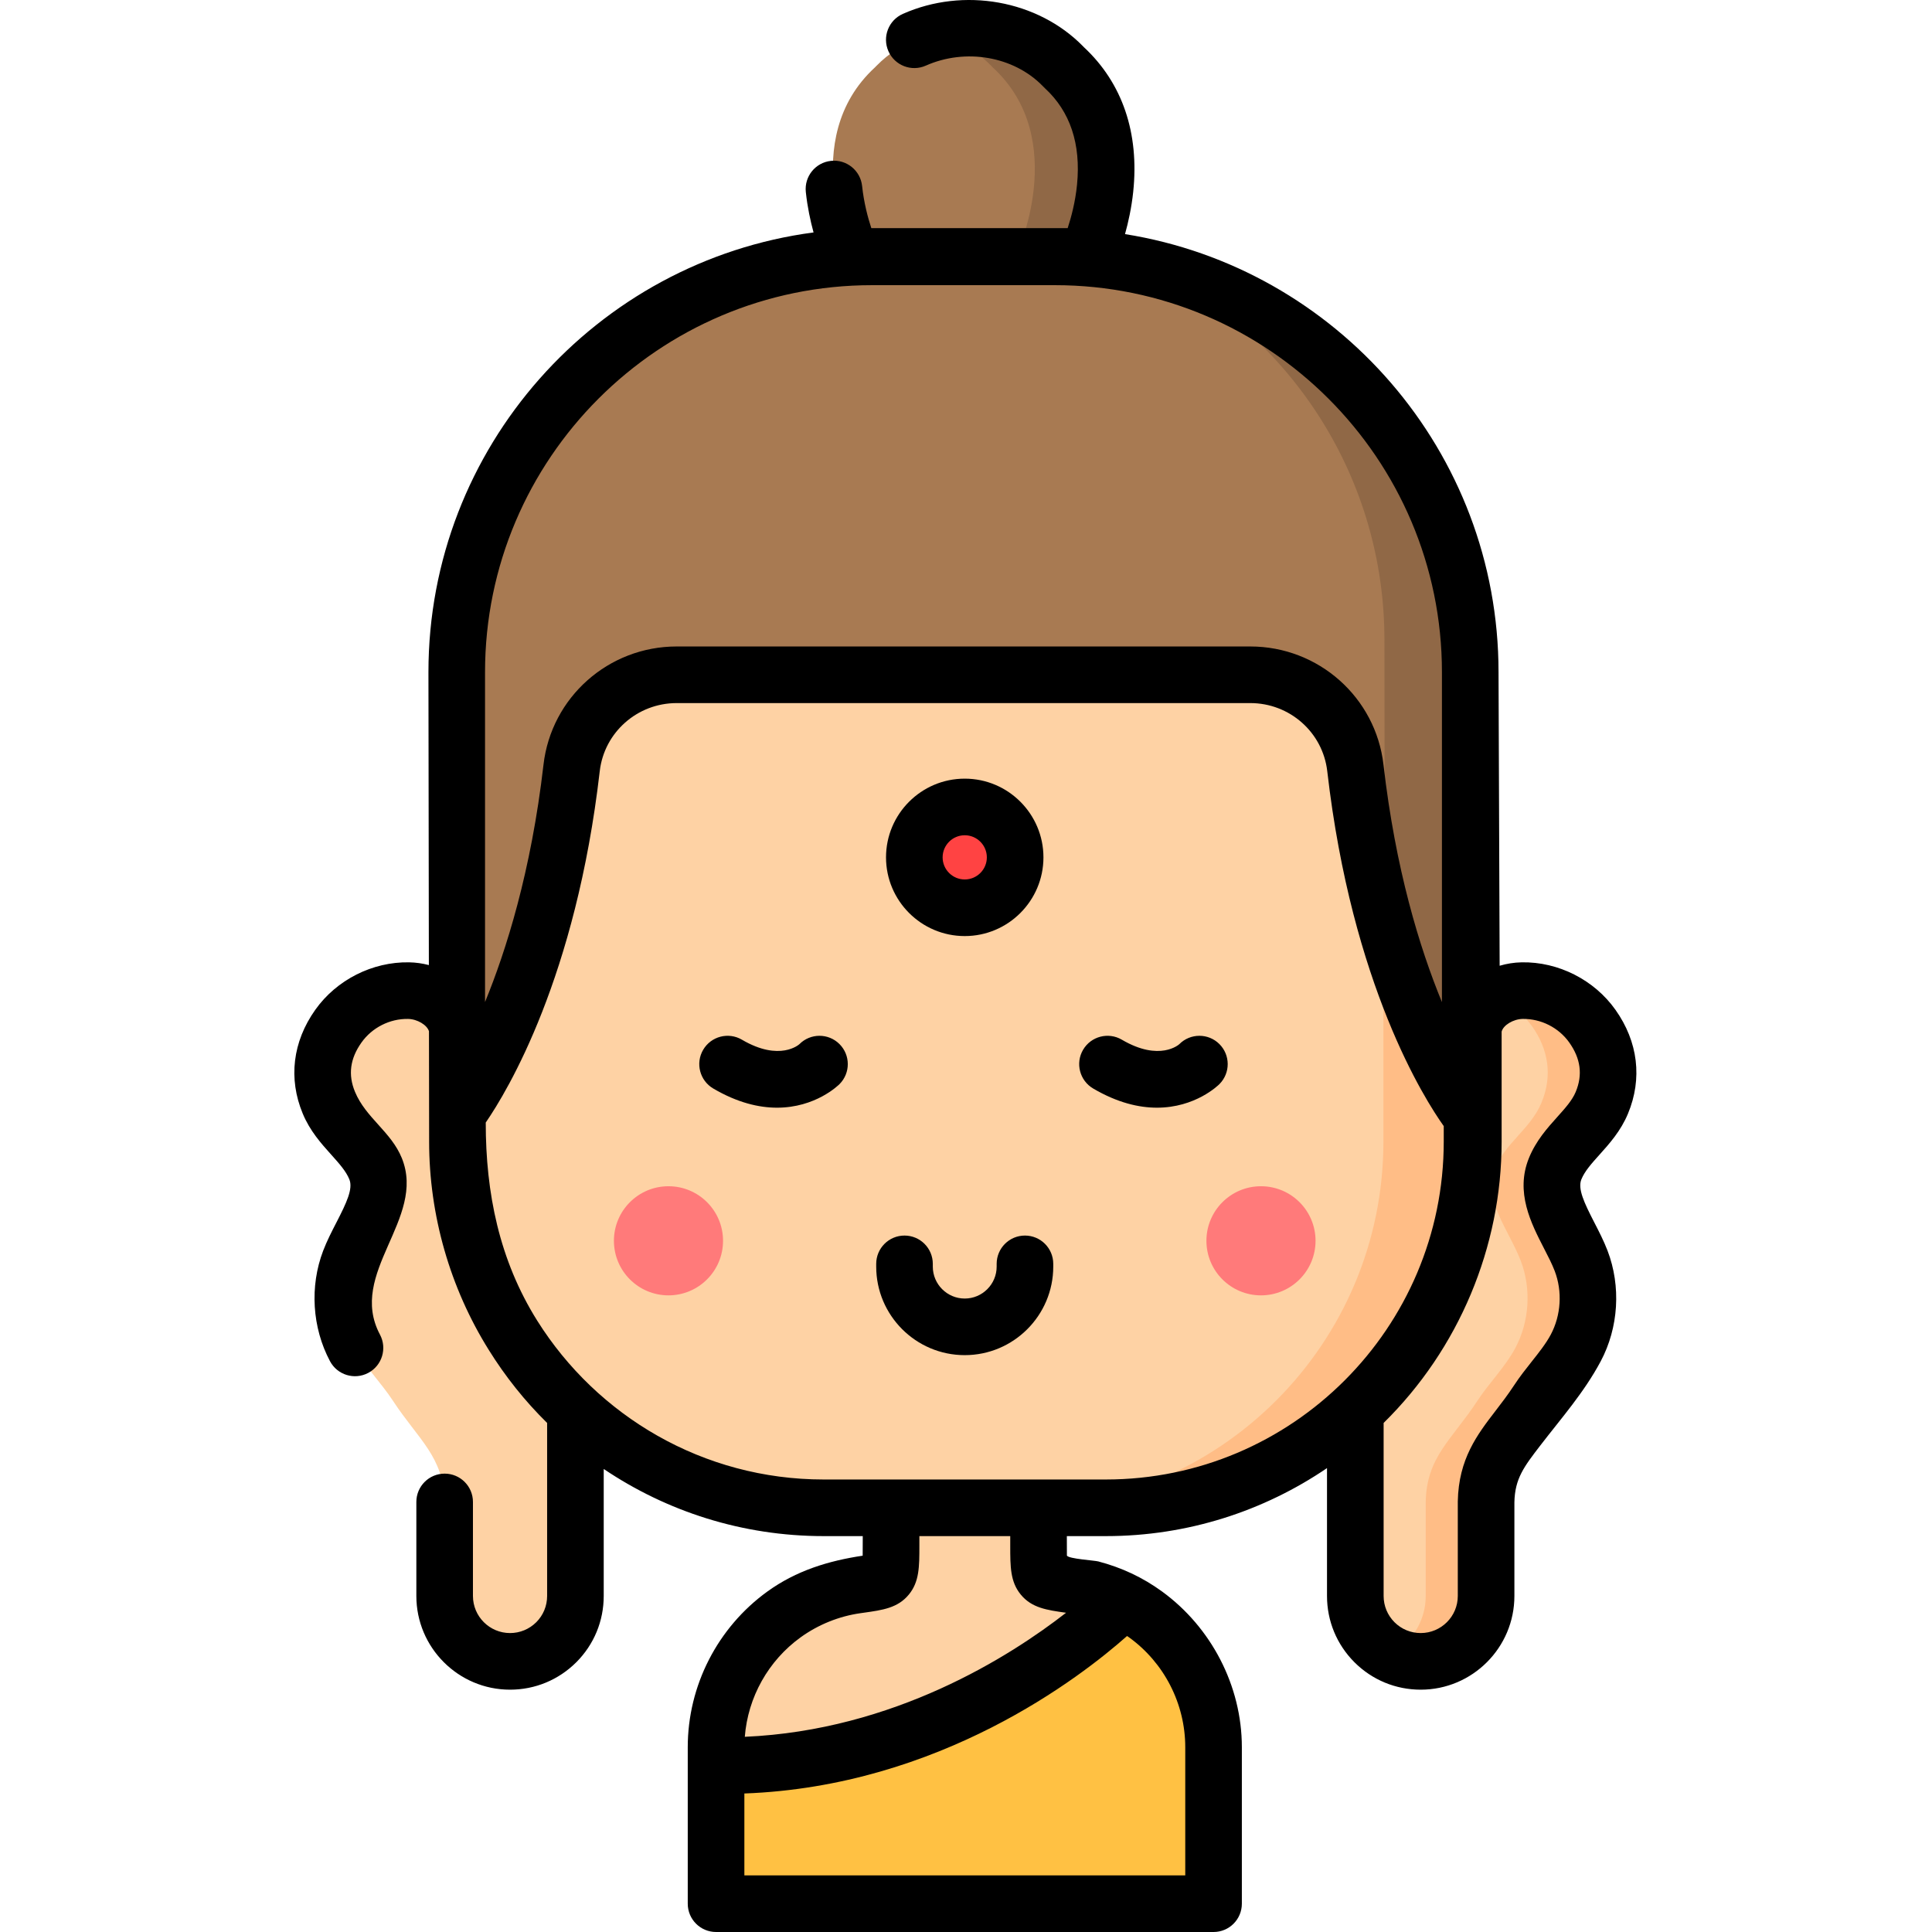 <svg height="512pt" viewBox="-78 0 512 512.003" width="512pt" xmlns="http://www.w3.org/2000/svg"><path d="m203.98 17.852s-.121-.129-.355-.367c-13.09-13.336-36.305-13.336-49.395 0-.234.238-.355.367-.355.367-20.824 19.16-6.113 50.109-6.113 50.109h62.332s14.715-30.949-6.113-50.109zm0 0" fill="#a87a52"/><path d="m210.094 67.957h-18.902s14.715-30.941-6.109-50.102c0 0-.129-.137-.359-.375-4.242-4.324-9.555-7.246-15.246-8.762 11.844-3.164 25.309-.246 34.152 8.762.23.238.348.375.348.375 20.832 19.16 6.117 50.102 6.117 50.102zm0 0" fill="#906846"/><path d="m215.055 399.586h-74.781c-53.598 0-97.051-43.449-97.051-97.051v-129.332h268.883v129.332c0 53.602-43.449 97.051-97.051 97.051zm0 0" fill="#fed2a4"/><path d="m312.102 173.199v129.336c0 53.598-43.449 97.051-97.047 97.051h-23.48c53.594 0 97.047-43.453 97.047-97.051v-129.336zm0 0" fill="#ffbd86"/><path d="m113.613 328.824c0 7.988-6.473 14.461-14.461 14.461-7.984 0-14.457-6.473-14.457-14.461 0-7.984 6.473-14.457 14.457-14.457 7.988 0 14.461 6.473 14.461 14.457zm0 0" fill="#ff7a7a"/><path d="m270.633 328.824c0 7.988-6.473 14.461-14.461 14.461-7.984 0-14.457-6.473-14.457-14.461 0-7.984 6.473-14.457 14.457-14.457 7.988 0 14.461 6.473 14.461 14.457zm0 0" fill="#ff7a7a"/><path d="m201.508 68.074h-48.48c-60.781 0-110.055 49.273-110.055 110.055v117.195s23.227-29.191 30.445-91.812c1.625-14.094 13.652-24.688 27.84-24.688h152.02c14.188 0 26.215 10.594 27.84 24.688 7.215 62.621 30.445 91.812 30.445 91.812v-117.195c0-60.781-49.273-110.055-110.055-110.055zm0 0" fill="#a87a52"/><path d="m311.562 178.133v117.184s-13.012-16.34-22.582-50.816l-.09-74.871c0-42.875-24.523-80.02-60.309-98.191 47.688 12.059 82.98 55.246 82.98 106.695zm0 0" fill="#906846"/><path d="m74.492 373.883v49.07c0 4.785-1.938 9.113-5.07 12.258-3.141 3.129-7.469 5.07-12.258 5.07-9.566 0-17.328-7.754-17.328-17.328v-24.922c-.227-11.977-6.957-16.512-13.684-26.785-3.152-4.816-7.367-8.945-10.078-14.035-3.734-7.02-4.262-15.664-1.418-23.086 3.121-8.137 10.148-16.312 6.887-24.387-2.738-6.77-9.531-10.625-12.387-17.496-2.984-7.18-1.824-14.18 2.516-20.301 4.215-5.941 11.316-9.543 18.598-9.414 5.859.102 11.93 4.027 12.887 9.812l.066.207v29.988c0 28.215 12.043 53.613 31.27 71.348zm0 0" fill="#fed2a4"/><path d="m280.176 373.883v49.07c0 4.785 1.938 9.113 5.07 12.258 3.141 3.129 7.469 5.07 12.258 5.07 9.566 0 17.328-7.754 17.328-17.328v-24.922c.227-11.977 6.957-16.512 13.684-26.785 3.152-4.816 7.367-8.945 10.078-14.035 3.734-7.02 4.262-15.664 1.418-23.086-3.121-8.137-10.148-16.312-6.887-24.387 2.738-6.77 9.531-10.625 12.387-17.496 2.984-7.18 1.824-14.18-2.516-20.301-4.215-5.941-11.316-9.543-18.598-9.414-5.859.102-11.93 4.027-12.887 9.812l-.066.207v29.988c0 28.215-12.043 53.613-31.27 71.348zm0 0" fill="#fed2a4"/><path d="m333.125 309.742c-3.258 8.07 3.762 16.242 6.891 24.383 2.844 7.422 2.312 16.062-1.418 23.086-2.711 5.09-6.934 9.219-10.082 14.039-6.723 10.273-13.461 14.805-13.684 26.785v24.914c0 9.582-7.758 17.332-17.332 17.332-2.688 0-5.23-.609-7.5-1.711 5.82-2.789 9.832-8.73 9.832-15.621v-24.914c.219-11.98 6.961-16.512 13.68-26.785 3.152-4.82 7.371-8.949 10.082-14.039 3.73-7.023 4.262-15.664 1.422-23.086-3.133-8.141-10.152-16.312-6.891-24.383 2.738-6.77 9.531-10.629 12.379-17.5 2.992-7.184 1.832-14.172-2.508-20.293-2.5-3.523-6-6.223-9.961-7.812 1.969-1 4.18-1.57 6.359-1.609 7.293-.129 14.383 3.469 18.602 9.422 4.344 6.121 5.504 13.109 2.512 20.293-2.852 6.871-9.641 10.73-12.383 17.5zm0 0" fill="#ffbd86"/><path d="m191.023 227.211c0 7.375-5.98 13.359-13.359 13.359-7.379 0-13.359-5.984-13.359-13.359 0-7.379 5.98-13.359 13.359-13.359 7.379 0 13.359 5.98 13.359 13.359zm0 0" fill="#ff4343"/><path d="m243.605 504.5v-41.473c0-13.848-6.793-27.102-18.023-35.199-5.676-4.094-12.32-6.773-19.25-7.75-8.984-1.266-9.105-.992-9.105-10.402 0-.023 0-10.09 0-10.09h-39.086v10.09c0 9.41-.121 9.137-9.105 10.402-6.93.977-13.574 3.656-19.25 7.75-11.23 8.098-18.023 21.352-18.023 35.199v41.473zm0 0" fill="#fed2a4"/><path d="m243.605 463.027v41.473h-131.844v-36.621c64.34.973 107.902-43.641 107.902-43.641 2.07 1.039 4.051 2.238 5.918 3.586 11.23 8.102 18.023 21.352 18.023 35.203zm0 0" fill="#ffc143"/><path d="m193.625 327.438c-4.145 0-7.5 3.359-7.5 7.5v.73c0 4.668-3.797 8.461-8.461 8.461-4.664 0-8.461-3.793-8.461-8.461v-.73c0-4.141-3.355-7.5-7.5-7.5s-7.5 3.359-7.5 7.5v.73c0 12.938 10.523 23.461 23.461 23.461s23.461-10.523 23.461-23.461v-.73c0-4.141-3.355-7.5-7.5-7.5zm0 0"/><path d="m245.176 287.289c2.918-2.941 2.906-7.688-.031-10.609-2.938-2.918-7.688-2.906-10.609.031-.047.051-5.156 4.738-15.238-1.18-3.574-2.098-8.168-.902-10.27 2.672-2.098 3.57-.898 8.168 2.672 10.266 6.441 3.781 12.133 5.082 16.906 5.082 10.172 0 16.207-5.898 16.57-6.262zm0 0"/><path d="m133.855 276.711c-.051.051-5.16 4.738-15.242-1.18-3.57-2.098-8.168-.902-10.266 2.672-2.098 3.57-.902 8.168 2.672 10.266 6.441 3.781 12.129 5.082 16.906 5.082 10.172 0 16.207-5.898 16.57-6.262 2.918-2.941 2.902-7.688-.035-10.609-2.934-2.918-7.688-2.906-10.605.031zm0 0"/><path d="m177.664 206.352c-11.504 0-20.859 9.355-20.859 20.859 0 11.5 9.355 20.859 20.859 20.859 11.504 0 20.859-9.359 20.859-20.859 0-11.504-9.355-20.859-20.859-20.859zm0 26.715c-3.23 0-5.859-2.625-5.859-5.855 0-3.23 2.629-5.859 5.859-5.859 3.23 0 5.859 2.629 5.859 5.859 0 3.23-2.629 5.855-5.859 5.855zm0 0"/><path d="m345.871 306.023c2.648-2.949 5.652-6.293 7.566-10.902 3.855-9.277 2.68-19.051-3.324-27.516-5.621-7.93-15.141-12.762-24.848-12.578-2.02.035-3.977.359-5.84.906l-.297-77.805c0-58.504-42.961-107.156-98.988-116.086.887-3.168 1.723-6.984 2.168-11.16 1.656-15.613-2.859-28.879-13.055-38.371-.074-.078-.164-.172-.273-.281-11.973-12.195-31.594-15.711-47.723-8.547-3.785 1.68-5.492 6.113-3.812 9.898 1.684 3.785 6.113 5.496 9.902 3.812 10.527-4.676 23.246-2.48 30.918 5.34l.219.223c.133.145.27.281.418.414 6.707 6.172 9.578 14.766 8.527 25.535-.449 4.59-1.539 8.68-2.484 11.555h-52.035c-.918-2.793-1.973-6.73-2.441-11.16-.438-4.117-4.121-7.109-8.25-6.668-4.121.438-7.105 4.133-6.668 8.25.422 3.984 1.207 7.633 2.047 10.715-57.523 7.609-102.059 56.965-102.059 116.535l.113 77.625c-1.684-.441-3.445-.699-5.25-.73-9.707-.172-19.227 4.648-24.848 12.578-6.004 8.465-7.184 18.234-3.324 27.516 1.914 4.609 4.918 7.953 7.566 10.902 2.098 2.336 3.91 4.355 4.789 6.531 1 2.477-.707 6.129-3.434 11.418-1.227 2.379-2.496 4.844-3.504 7.473-3.609 9.434-2.938 20.383 1.805 29.289 1.945 3.656 6.488 5.047 10.145 3.098 3.656-1.945 5.043-6.488 3.098-10.145-8.703-16.355 12.328-30.613 5.801-46.758-2.832-7-9.543-10.66-12.414-17.57-1.883-4.523-1.32-8.801 1.711-13.078 2.793-3.941 7.492-6.34 12.344-6.254 2.461.043 5.035 1.598 5.543 3.27l.043 28.586v.656c0 19.461 5.512 38.738 15.828 55.242 4.34 6.98 9.508 13.48 15.441 19.316v45.855c0 2.625-1.023 5.102-2.863 6.945-1.867 1.859-4.34 2.883-6.965 2.883-5.418 0-9.828-4.406-9.828-9.828v-24.918c0-4.145-3.355-7.504-7.5-7.504-4.145 0-7.5 3.359-7.5 7.504v24.918c0 13.691 11.137 24.832 24.828 24.832 6.625 0 12.855-2.578 17.57-7.277 4.684-4.695 7.258-10.93 7.258-17.555v-33.656c16.664 11.23 36.719 17.793 58.281 17.793h10.367s0 4.34-.023 5.188c-9.109 1.367-17.574 3.957-25.219 9.469-13.234 9.547-21.137 24.98-21.137 41.285v41.469c0 4.145 3.359 7.504 7.5 7.504h131.844c4.145 0 7.5-3.359 7.5-7.504v-41.469c0-16.297-8.137-31.789-21.141-41.262-5.156-3.754-10.746-6.355-16.902-7.973-1.047-.273-7.797-.676-8.32-1.535-.016-.844-.016-5.172-.016-5.172h10.328c21.707 0 41.891-6.652 58.617-18.023v33.891c0 6.625 2.578 12.859 7.277 17.566 4.695 4.684 10.93 7.262 17.555 7.262 13.688 0 24.828-11.141 24.828-24.828v-24.848c.137-6.281 2.539-9.41 6.895-15.074 5.625-7.312 11.598-14.051 15.988-22.297 4.738-8.906 5.414-19.855 1.801-29.297-1.008-2.621-2.277-5.086-3.504-7.469-2.723-5.289-4.434-8.938-3.434-11.418.883-2.176 2.695-4.195 4.793-6.531zm-295.332-127.895c0-56.547 46.004-102.555 102.555-102.555h48.48c56.547 0 102.555 46.008 102.555 102.555v87.445c-5.945-14.438-12.309-35.273-15.492-62.922-2.059-17.859-17.23-31.328-35.293-31.328h-152.02c-18.062 0-33.234 13.469-35.293 31.328-3.266 28.336-9.941 49.379-15.492 62.895zm83.637 255.781c4.695-3.383 10.195-5.602 15.91-6.402l.773-.109c5.078-.711 9.09-1.273 12.004-4.832 2.781-3.395 2.781-7.379 2.781-12.891v-2.59h24.082v2.59c0 5.512 0 9.496 2.777 12.891 2.914 3.559 6.93 4.121 12.008 4.832h.012c-14.852 11.566-45.59 31.152-85.141 32.875.816-10.465 6.207-20.168 14.793-26.363zm86.504-.348c.168.121.348.227.516.348 9.336 6.734 14.91 17.621 14.91 29.117v33.973h-116.84v-21.703c51.793-1.914 89.09-30.805 101.414-41.734zm-5.625-41.477h-74.781c-31.957 0-60.055-16.832-75.902-42.09-10.066-16.043-13.652-33.844-13.645-52.504 5.84-8.496 23.926-38.578 30.211-93.121 1.188-10.285 9.949-18.043 20.391-18.043h152.016c10.438 0 19.203 7.758 20.391 18.043 6.547 56.812 25.895 87.082 30.871 94.062v4.102c-.004 49.379-40.172 89.551-89.551 89.551zm124.531-102.723c-.938 2.246-2.762 4.281-4.879 6.637-2.656 2.961-5.668 6.316-7.535 10.93-3.656 9.039.594 17.285 4.004 23.91 1.094 2.117 2.121 4.117 2.832 5.969 2.082 5.438 1.691 11.75-1.035 16.879-1.266 2.375-3.102 4.691-5.043 7.141-1.57 1.98-3.195 4.027-4.688 6.312-1.633 2.488-3.297 4.652-4.906 6.75-4.812 6.258-9.793 12.73-10.004 24v.141 24.922c0 5.418-4.41 9.828-9.828 9.828-2.625 0-5.098-1.023-6.945-2.867-1.859-1.863-2.883-4.336-2.883-6.961v-45.855c19.914-19.586 31.273-46.57 31.273-74.559v-29.141c.43-1.711 3.07-3.324 5.582-3.371 4.867-.07 9.551 2.312 12.344 6.254 3.031 4.277 3.59 8.555 1.711 13.082zm0 0"/></svg>